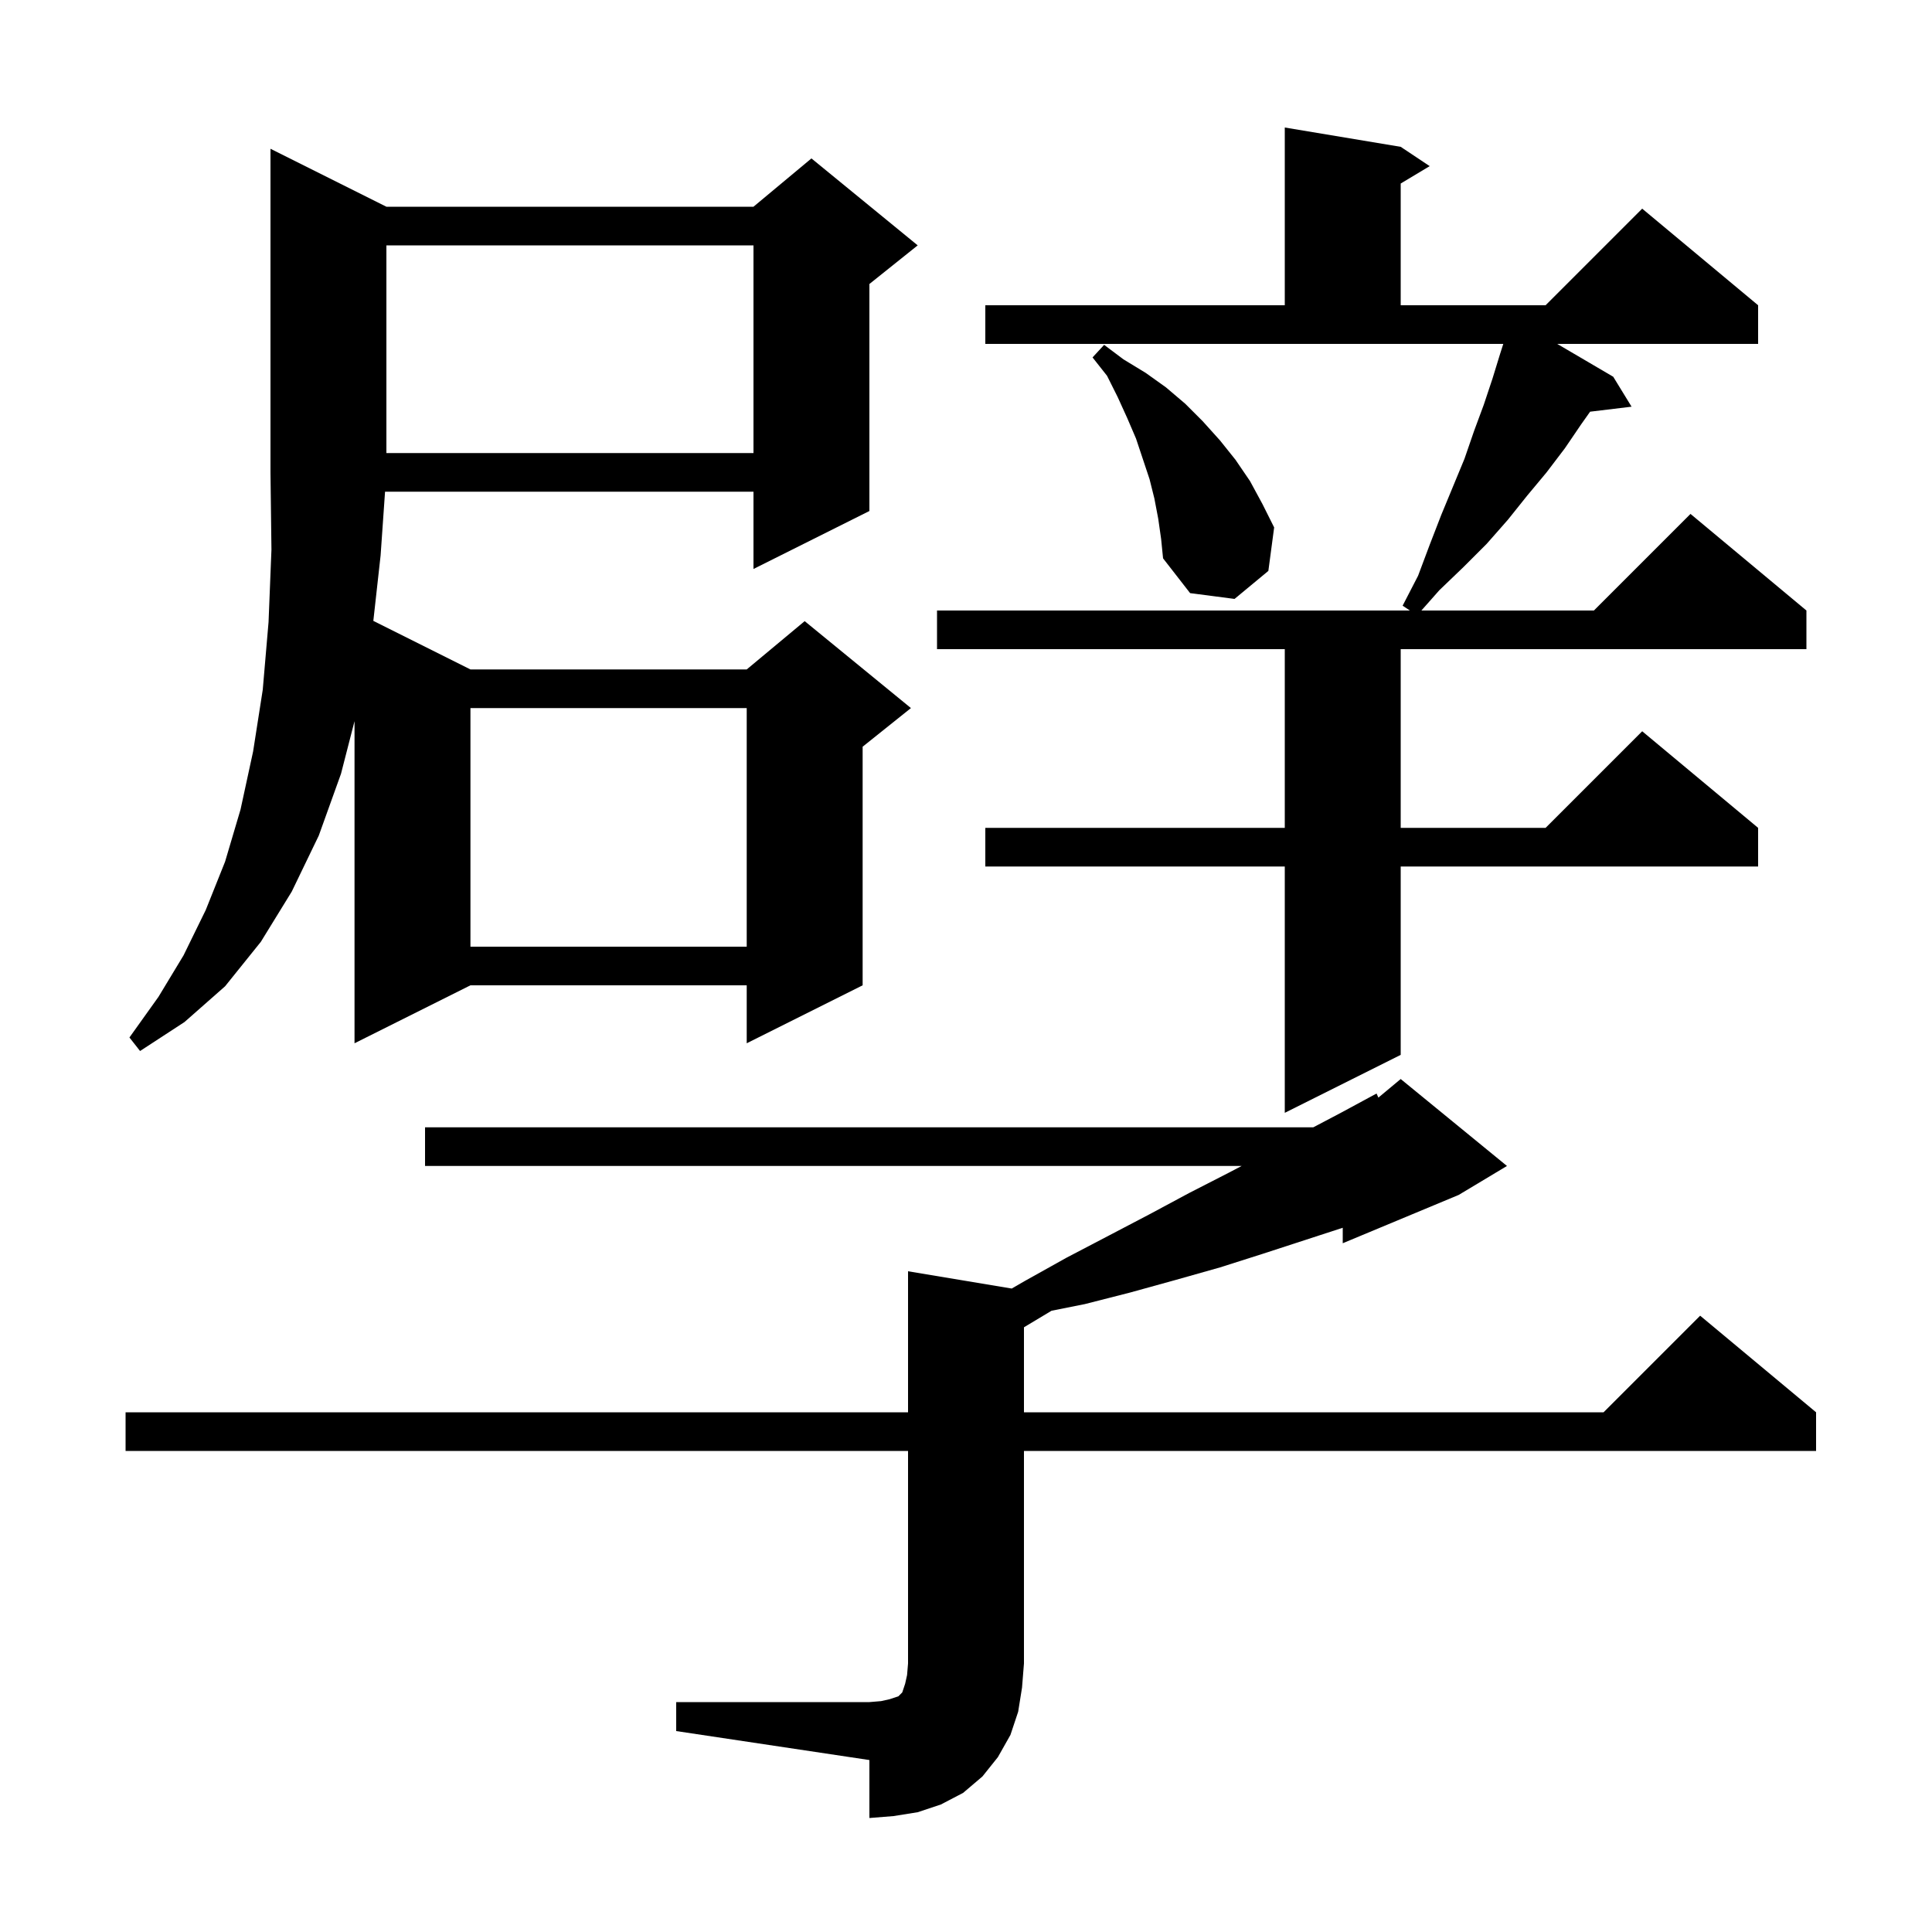 <svg xmlns="http://www.w3.org/2000/svg" xmlns:xlink="http://www.w3.org/1999/xlink" version="1.1" baseProfile="full" viewBox="0 0 200 200" width="200" height="200">
<g fill="black">
<path d="M 70.0 176.2 L 90.0 176.2 L 91.2 176.1 L 92.1 175.9 L 93.0 175.6 L 93.4 175.2 L 93.7 174.3 L 93.9 173.4 L 94.0 172.2 L 94.0 150.2 L 13.0 150.2 L 13.0 146.2 L 94.0 146.2 L 94.0 131.6 L 104.734 133.389 L 106.1 132.6 L 110.4 130.2 L 114.8 127.9 L 119.0 125.7 L 123.1 123.5 L 127.2 121.4 L 128.533 120.7 L 44.0 120.7 L 44.0 116.7 L 135.95 116.7 L 138.8 115.2 L 142.5 113.2 L 142.691 113.624 L 145.0 111.7 L 156.0 120.7 L 151.0 123.7 L 139.0 128.7 L 139.0 127.098 L 130.7 129.8 L 126.3 131.2 L 121.7 132.5 L 117.0 133.8 L 112.3 135.0 L 108.85 135.69 L 106.0 137.4 L 106.0 146.2 L 166.0 146.2 L 176.0 136.2 L 188.0 146.2 L 188.0 150.2 L 106.0 150.2 L 106.0 172.2 L 105.8 174.7 L 105.4 177.2 L 104.6 179.6 L 103.3 181.9 L 101.7 183.9 L 99.7 185.6 L 97.4 186.8 L 95.0 187.6 L 92.5 188.0 L 90.0 188.2 L 90.0 182.2 L 70.0 179.2 Z M 102.0 31.6 L 133.0 31.6 L 133.0 13.2 L 145.0 15.2 L 148.0 17.2 L 145.0 19.0 L 145.0 31.6 L 160.0 31.6 L 170.0 21.6 L 182.0 31.6 L 182.0 35.6 L 161.203 35.6 L 167.0 39.0 L 168.9 42.1 L 164.608 42.618 L 163.7 43.9 L 162.0 46.4 L 160.1 48.9 L 158.1 51.3 L 156.1 53.8 L 153.9 56.3 L 151.5 58.7 L 149.0 61.1 L 147.142 63.2 L 165.0 63.2 L 175.0 53.2 L 187.0 63.2 L 187.0 67.2 L 145.0 67.2 L 145.0 85.7 L 160.0 85.7 L 170.0 75.7 L 182.0 85.7 L 182.0 89.7 L 145.0 89.7 L 145.0 109.2 L 133.0 115.2 L 133.0 89.7 L 102.0 89.7 L 102.0 85.7 L 133.0 85.7 L 133.0 67.2 L 97.0 67.2 L 97.0 63.2 L 145.95 63.2 L 145.2 62.7 L 146.8 59.6 L 148.0 56.4 L 149.2 53.3 L 151.6 47.5 L 152.6 44.6 L 153.6 41.9 L 154.5 39.2 L 155.3 36.6 L 155.62 35.6 L 102.0 35.6 Z M 40.0 21.4 L 78.0 21.4 L 84.0 16.4 L 95.0 25.4 L 90.0 29.4 L 90.0 52.9 L 78.0 58.9 L 78.0 50.9 L 39.86 50.9 L 39.4 57.5 L 38.647 64.274 L 48.7 69.3 L 77.3 69.3 L 83.3 64.3 L 94.3 73.3 L 89.3 77.3 L 89.3 102.0 L 77.3 108.0 L 77.3 102.0 L 48.7 102.0 L 36.7 108.0 L 36.7 74.656 L 35.3 80.1 L 33.0 86.5 L 30.2 92.3 L 27.0 97.5 L 23.3 102.1 L 19.1 105.8 L 14.5 108.8 L 13.4 107.4 L 16.4 103.2 L 19.0 98.9 L 21.3 94.2 L 23.3 89.2 L 24.9 83.8 L 26.2 77.8 L 27.2 71.4 L 27.8 64.4 L 28.1 56.9 L 28.0 48.9 L 28.0 15.4 Z M 48.7 73.3 L 48.7 98.0 L 77.3 98.0 L 77.3 73.3 Z M 119.9 53.7 L 119.5 51.6 L 119.0 49.6 L 117.6 45.4 L 116.7 43.3 L 115.7 41.1 L 114.6 38.9 L 113.1 37.0 L 114.3 35.7 L 116.3 37.2 L 118.6 38.6 L 120.7 40.1 L 122.7 41.8 L 124.5 43.6 L 126.3 45.6 L 127.9 47.6 L 129.4 49.8 L 130.7 52.2 L 131.9 54.6 L 131.3 59.1 L 127.8 62.0 L 123.2 61.4 L 120.4 57.8 L 120.2 55.8 Z M 40.0 25.4 L 40.0 46.9 L 78.0 46.9 L 78.0 25.4 Z " />
</g>
</svg>
